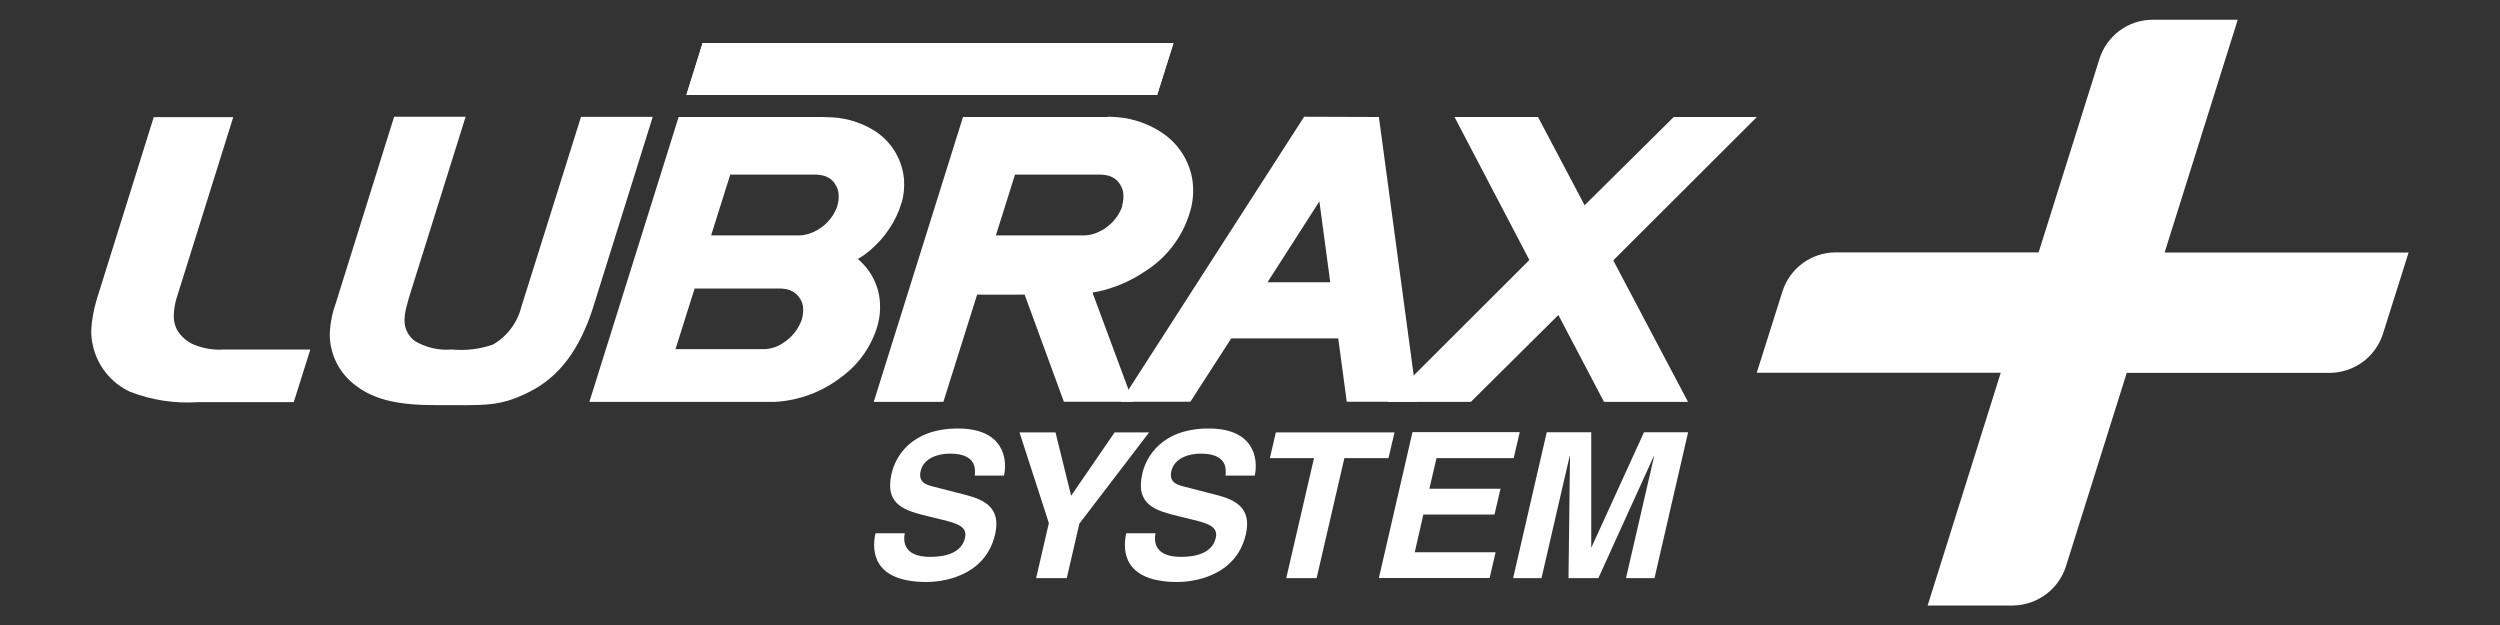 <?xml version="1.0" encoding="UTF-8"?>
<svg id="Camada_1" data-name="Camada 1" xmlns="http://www.w3.org/2000/svg" viewBox="0 0 200 50">
  <rect x="0" y="0" width="200" height="50" fill="#333333" stroke="none"/>
  <defs>
    <style>
      .cls-1 {
        fill: #fff;
      }

      .cls-2 {
        fill: #fff;
      }
    </style>
  </defs>
  <g id="Grupo_1" data-name="Grupo 1">
    <g id="Grupo_3" data-name="Grupo 3">
      <path id="Caminho_32" data-name="Caminho 32" class="cls-1" d="m172.19,1.58c-1.95.01-3.66,1.29-4.24,3.15l-4.86,15.46h-16.22c-1.95,0-3.67,1.25-4.27,3.11l-2.06,6.52h19.52l-5.85,18.62h6.83c1.95-.03,3.66-1.3,4.24-3.15l4.86-15.46h16.21c1.95,0,3.68-1.25,4.28-3.11l2.06-6.52h-19.52l5.85-18.62h-6.83Z"/>
      <path id="Caminho_33" data-name="Caminho 33" class="cls-2" d="m56.21,3.44l-1.3,4.16h37.66l1.31-4.16h-37.67Z"/>
      <path id="Caminho_34" data-name="Caminho 34" class="cls-2" d="m56.21,3.44l-1.3,4.16h37.66l1.31-4.16h-37.67Z"/>
      <path id="Caminho_35" data-name="Caminho 35" class="cls-2" d="m129.06,20.83l11.49-11.47h-6.65l-7.13,7.06-3.73-7.06h-6.68l5.99,11.44-11.37,11.35h6.69l7-6.95,3.65,6.95h6.72l-5.98-11.32Z"/>
      <path id="Caminho_36" data-name="Caminho 36" class="cls-2" d="m101.4,22.58l4.15-6.47.87,6.47h-5.02Zm8.9-13.22l-5.97-.02-14.67,22.8h5.57l3.27-5.07h8.56s.68,5.07.68,5.07h5.64l-3.07-22.79Z"/>
      <path id="Caminho_37" data-name="Caminho 37" class="cls-2" d="m24.83,27.96h-6.89c-.81.06-1.62-.07-2.38-.37-.54-.22-1-.6-1.33-1.09-.23-.38-.34-.81-.33-1.25v-.03c.02-.53.11-1.06.29-1.57l4.47-14.28h-6.36l-4.47,14.29c-.22.67-.38,1.37-.47,2.07-.03.25-.05.5-.06.76,0,.39.04.77.13,1.15.36,1.63,1.46,3,2.97,3.7,1.75.68,3.62.96,5.49.83h7.61l1.32-4.19Z"/>
      <path id="Caminho_38" data-name="Caminho 38" class="cls-2" d="m66.99,16.48c-.24.69-.69,1.29-1.28,1.71-.41.31-.89.52-1.4.61-.1.02-.2.03-.29.03h-7.13l1.53-4.86h6.91c.2.01.4.04.59.09.25.08.48.21.67.39.06.05.11.11.15.18.06.08.11.16.15.24.1.17.16.36.19.56.04.35.01.71-.1,1.05m-11.42,6.6h6.91c.2.01.4.04.6.09.25.08.48.21.67.39.06.06.11.12.16.18.03.05.14.2.15.23.1.17.16.36.19.55.04.35,0,.71-.1,1.06-.25.69-.69,1.28-1.28,1.71-.16.13-.34.23-.52.33-.27.14-.57.24-.87.28-.1.02-.2.03-.3.03h-7.13l1.53-4.85Zm16.57-6.84c.17-.61.24-1.25.19-1.89-.13-1.55-.96-2.95-2.25-3.82-1.03-.67-2.21-1.06-3.44-1.14l-.81-.03h-11.53l-7.14,22.79h14.83c1.95-.1,3.82-.81,5.36-2.01,1.4-1.03,2.42-2.5,2.89-4.18.14-.54.2-1.11.17-1.67-.06-1.38-.71-2.68-1.77-3.57.12-.08.39-.25.5-.32,1.26-.92,2.24-2.17,2.81-3.63l.18-.55Z"/>
      <path id="Caminho_39" data-name="Caminho 39" class="cls-2" d="m89.79,16.48c-.24.69-.69,1.28-1.28,1.71-.16.13-.34.23-.53.32-.27.14-.57.24-.87.29-.07.01-.22.03-.3.03h-7.14l1.53-4.86h6.91c.2.01.4.04.59.09.25.08.48.21.67.39.06.05.11.11.15.18.06.08.11.15.15.24.1.17.16.36.19.56.04.35,0,.71-.1,1.05m-1.12-7.12h-11.6l-7.14,22.79h5.57l2.7-8.58c.66,0,2.17.01,3.8,0l3.14,8.57h5.53l-3.24-8.73c1.27-.22,2.48-.67,3.6-1.32l.6-.38c1.85-1.16,3.18-3,3.7-5.13.18-.78.2-1.59.06-2.38-.28-1.4-1.08-2.65-2.25-3.48-1.08-.76-2.34-1.22-3.65-1.34l-.81-.05Z"/>
      <path id="Caminho_40" data-name="Caminho 40" class="cls-2" d="m32.57,24.36c-.12.39-.19.79-.21,1.2-.03.68.29,1.33.84,1.73.89.52,1.92.76,2.95.67,1.11.11,2.23-.03,3.28-.39,1.14-.66,1.96-1.75,2.28-3.03l.35-1.11,4.42-14.08h5.74l-4.82,15.4c-1.01,3.07-2.56,5.38-5.13,6.64-2.36,1.16-3.37,1.02-7.45,1.02-2.89,0-4.83-.41-6.31-1.53-1.31-.94-2.1-2.44-2.13-4.06.02-.85.17-1.69.46-2.49l4.69-14.99h5.72l-4.53,14.46-.15.55Z"/>
      <path id="Caminho_41" data-name="Caminho 41" class="cls-2" d="m72.38,42.66c-.13.65-.09,1.89,2.03,1.89,1.16,0,2.5-.28,2.79-1.51.21-.91-.61-1.16-1.78-1.45l-1.18-.29c-1.78-.44-3.51-.86-2.91-3.43.3-1.3,1.53-3.59,5.31-3.59,3.57,0,3.99,2.34,3.68,3.77h-2.34c.06-.52.14-1.76-1.98-1.76-.93,0-2.11.34-2.35,1.4-.21.91.49,1.1.95,1.22l2.68.69c1.5.39,2.81,1.04,2.33,3.14-.81,3.51-4.46,3.82-5.48,3.82-4.26,0-4.42-2.45-4.09-3.9h2.34Z"/>
      <path id="Caminho_42" data-name="Caminho 42" class="cls-2" d="m85.32,46.25h-2.43l1.02-4.4-2.35-7.26h2.88l1.25,5.07,3.48-5.07h2.76l-5.58,7.3-1.01,4.37Z"/>
      <path id="Caminho_43" data-name="Caminho 43" class="cls-2" d="m92.44,42.66c-.13.65-.09,1.89,2.03,1.89,1.16,0,2.5-.28,2.79-1.51.21-.91-.61-1.16-1.78-1.45l-1.18-.29c-1.78-.44-3.51-.86-2.91-3.43.3-1.3,1.53-3.59,5.31-3.59,3.57,0,3.99,2.34,3.68,3.77h-2.34c.06-.52.14-1.76-1.98-1.76-.93,0-2.11.34-2.35,1.4-.21.91.49,1.1.95,1.22l2.68.69c1.5.39,2.81,1.04,2.33,3.14-.81,3.51-4.46,3.82-5.48,3.82-4.26,0-4.42-2.45-4.09-3.9h2.34Z"/>
      <path id="Caminho_44" data-name="Caminho 44" class="cls-2" d="m105.34,46.25h-2.44l2.22-9.6h-3.53l.48-2.06h9.49l-.48,2.06h-3.53l-2.22,9.6Z"/>
      <path id="Caminho_45" data-name="Caminho 45" class="cls-2" d="m121.11,36.65h-6.19l-.57,2.45h5.69l-.48,2.06h-5.69l-.69,3.02h6.47l-.48,2.06h-8.86l2.69-11.67h8.58l-.48,2.06Z"/>
      <path id="Caminho_46" data-name="Caminho 46" class="cls-2" d="m132.35,46.25h-2.27l2.25-9.75h-.03l-4.43,9.75h-2.39l.12-9.75h-.03l-2.25,9.75h-2.27l2.69-11.67h3.56v9.2s.02,0,.02,0l4.2-9.2h3.53l-2.69,11.67Z"/>
    </g>
  </g>
</svg>
